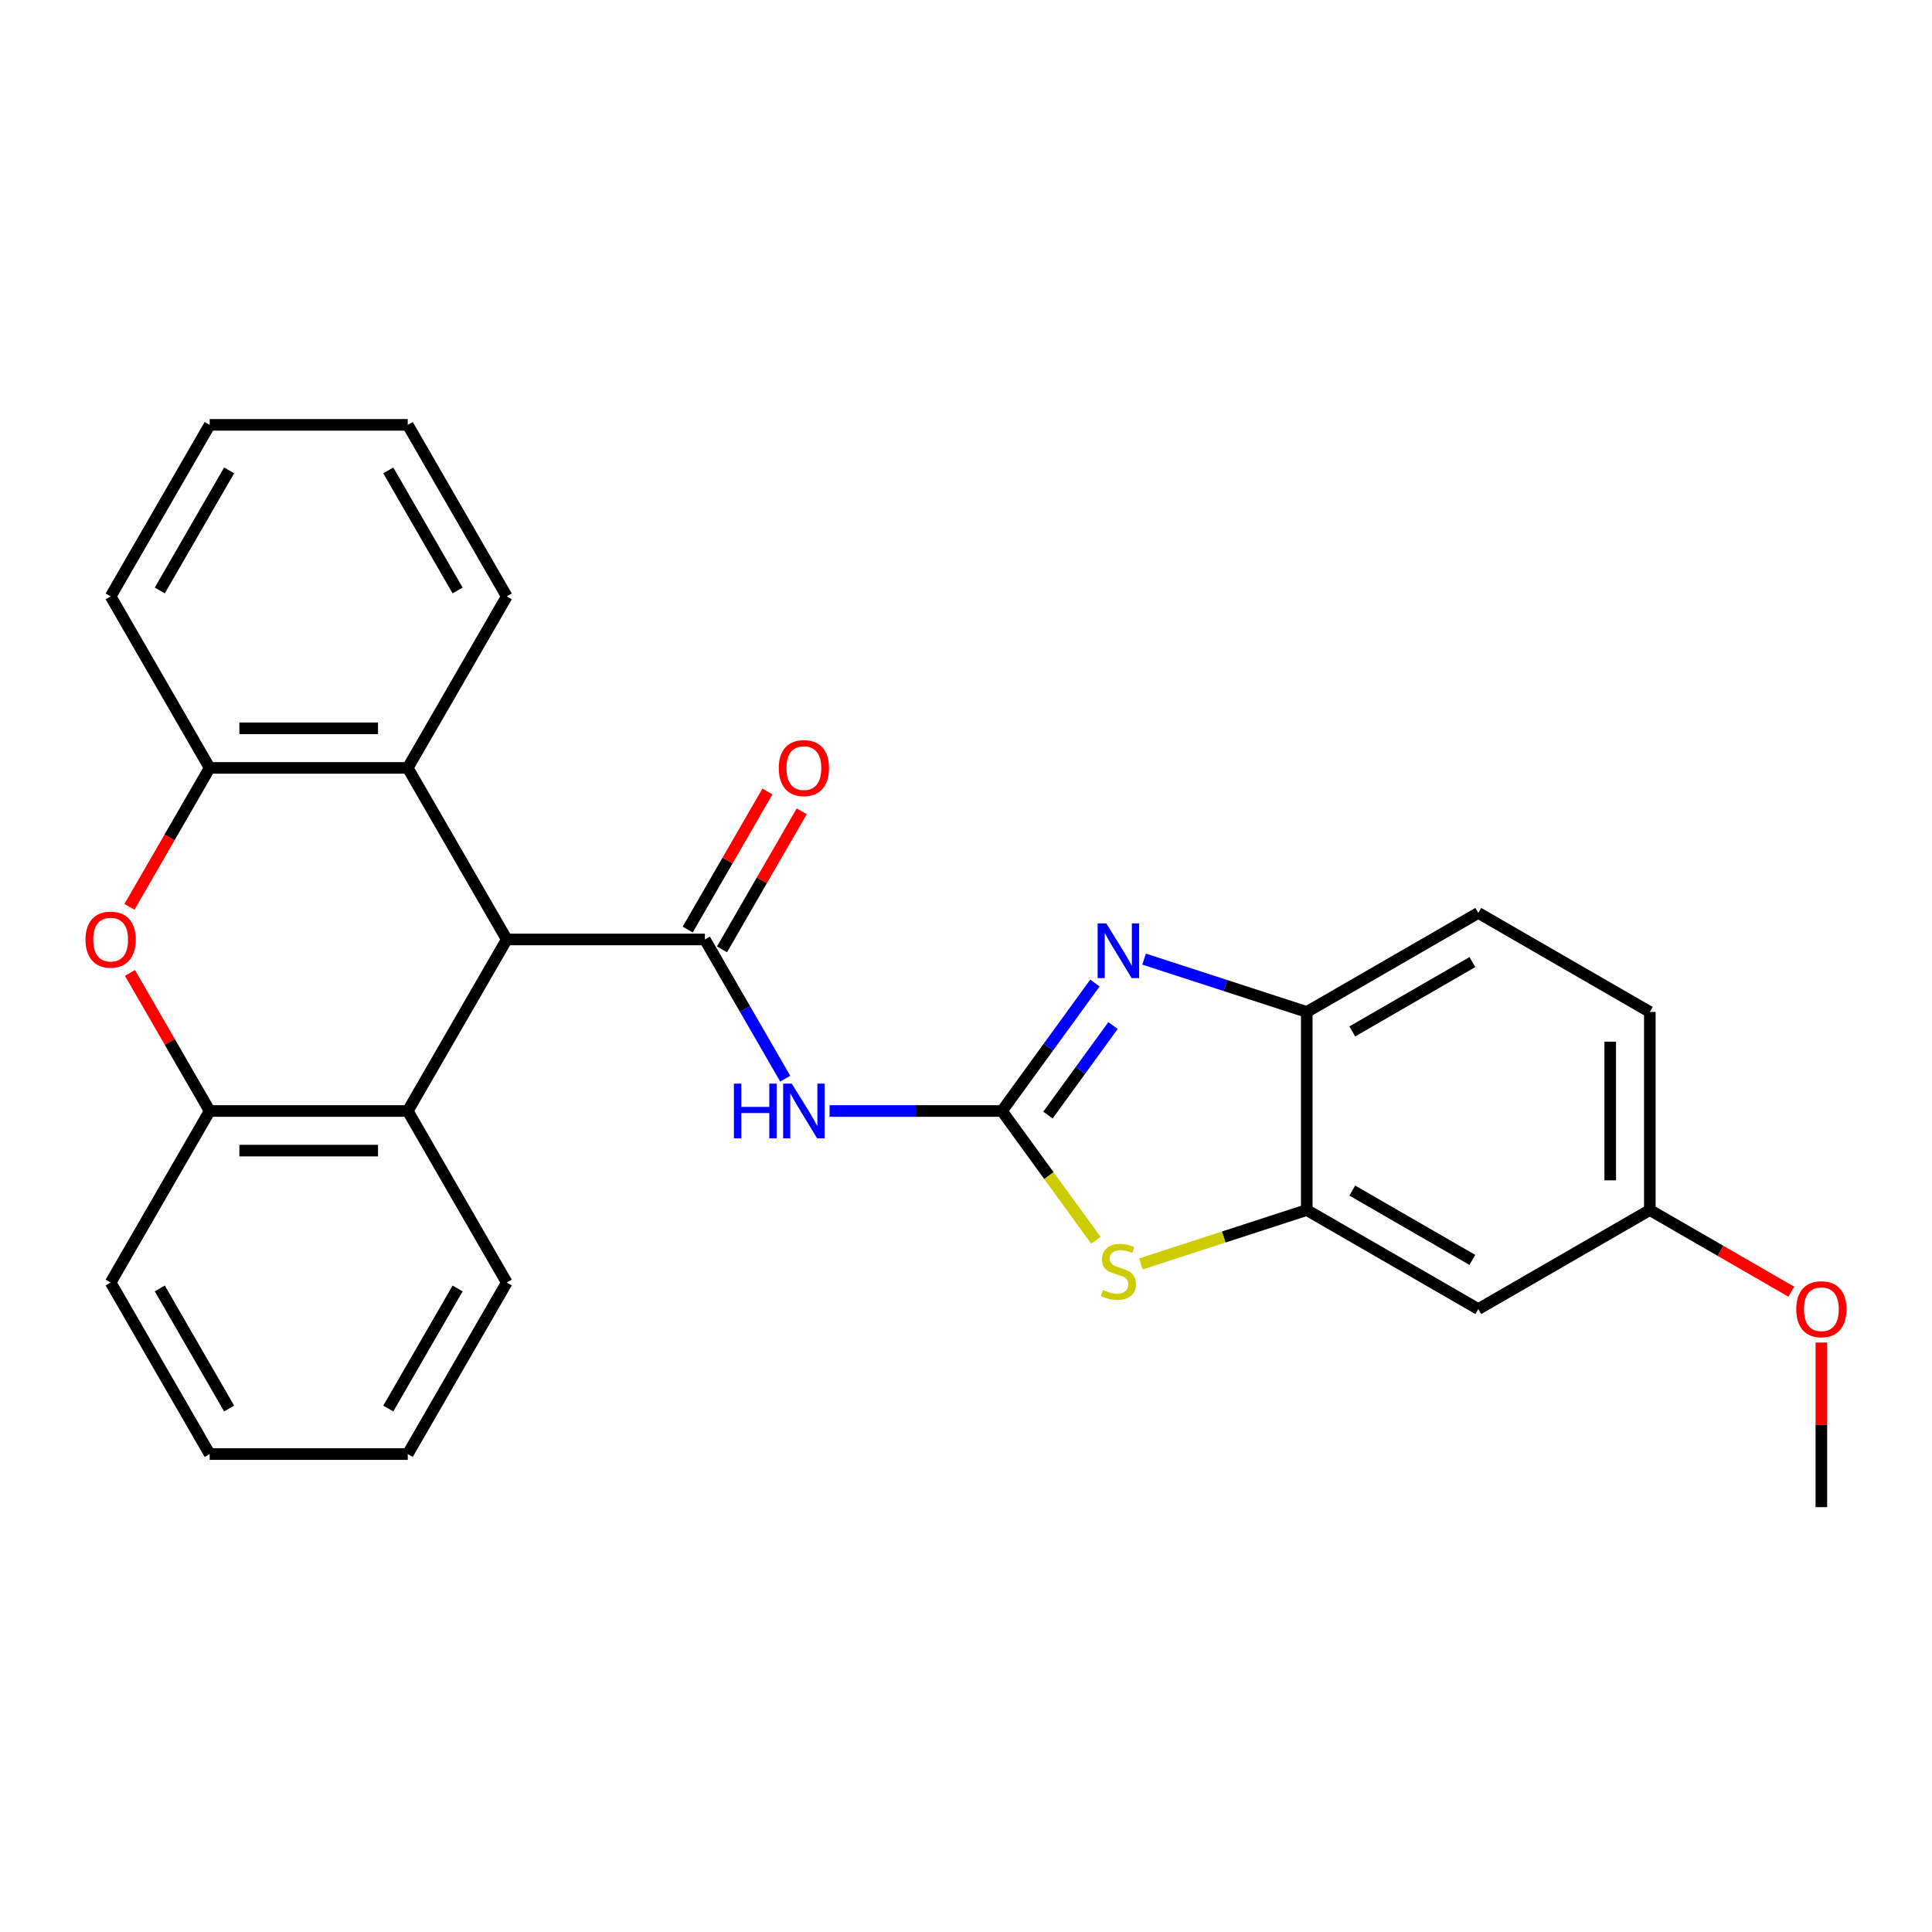 <?xml version='1.0' encoding='iso-8859-1'?>
<svg version='1.1' baseProfile='full'
              xmlns='http://www.w3.org/2000/svg'
                      xmlns:rdkit='http://www.rdkit.org/xml'
                      xmlns:xlink='http://www.w3.org/1999/xlink'
                  xml:space='preserve'
width='1000px' height='1000px' viewBox='0 0 1000 1000'>
<!-- END OF HEADER -->
<rect style='opacity:1.0;fill:#FFFFFF;stroke:none' width='1000' height='1000' x='0' y='0'> </rect>
<path class='bond-1' d='M 518.612,575.051 L 474.003,575.051' style='fill:none;fill-rule:evenodd;stroke:#000000;stroke-width:6px;stroke-linecap:butt;stroke-linejoin:miter;stroke-opacity:1' />
<path class='bond-1' d='M 474.003,575.051 L 429.393,575.051' style='fill:none;fill-rule:evenodd;stroke:#0000FF;stroke-width:6px;stroke-linecap:butt;stroke-linejoin:miter;stroke-opacity:1' />
<path class='bond-2' d='M 518.612,575.051 L 542.667,541.942' style='fill:none;fill-rule:evenodd;stroke:#000000;stroke-width:6px;stroke-linecap:butt;stroke-linejoin:miter;stroke-opacity:1' />
<path class='bond-2' d='M 542.667,541.942 L 566.723,508.832' style='fill:none;fill-rule:evenodd;stroke:#0000FF;stroke-width:6px;stroke-linecap:butt;stroke-linejoin:miter;stroke-opacity:1' />
<path class='bond-2' d='M 542.417,577.17 L 559.256,553.994' style='fill:none;fill-rule:evenodd;stroke:#000000;stroke-width:6px;stroke-linecap:butt;stroke-linejoin:miter;stroke-opacity:1' />
<path class='bond-2' d='M 559.256,553.994 L 576.094,530.817' style='fill:none;fill-rule:evenodd;stroke:#0000FF;stroke-width:6px;stroke-linecap:butt;stroke-linejoin:miter;stroke-opacity:1' />
<path class='bond-4' d='M 518.612,575.051 L 542.921,608.509' style='fill:none;fill-rule:evenodd;stroke:#000000;stroke-width:6px;stroke-linecap:butt;stroke-linejoin:miter;stroke-opacity:1' />
<path class='bond-4' d='M 542.921,608.509 L 567.229,641.967' style='fill:none;fill-rule:evenodd;stroke:#CCCC00;stroke-width:6px;stroke-linecap:butt;stroke-linejoin:miter;stroke-opacity:1' />
<path class='bond-0' d='M 364.83,486.265 L 385.632,522.296' style='fill:none;fill-rule:evenodd;stroke:#000000;stroke-width:6px;stroke-linecap:butt;stroke-linejoin:miter;stroke-opacity:1' />
<path class='bond-0' d='M 385.632,522.296 L 406.435,558.328' style='fill:none;fill-rule:evenodd;stroke:#0000FF;stroke-width:6px;stroke-linecap:butt;stroke-linejoin:miter;stroke-opacity:1' />
<path class='bond-3' d='M 364.83,486.265 L 262.308,486.265' style='fill:none;fill-rule:evenodd;stroke:#000000;stroke-width:6px;stroke-linecap:butt;stroke-linejoin:miter;stroke-opacity:1' />
<path class='bond-13' d='M 373.708,491.391 L 394.338,455.659' style='fill:none;fill-rule:evenodd;stroke:#000000;stroke-width:6px;stroke-linecap:butt;stroke-linejoin:miter;stroke-opacity:1' />
<path class='bond-13' d='M 394.338,455.659 L 414.967,419.928' style='fill:none;fill-rule:evenodd;stroke:#FF0000;stroke-width:6px;stroke-linecap:butt;stroke-linejoin:miter;stroke-opacity:1' />
<path class='bond-13' d='M 355.951,481.139 L 376.581,445.407' style='fill:none;fill-rule:evenodd;stroke:#000000;stroke-width:6px;stroke-linecap:butt;stroke-linejoin:miter;stroke-opacity:1' />
<path class='bond-13' d='M 376.581,445.407 L 397.21,409.675' style='fill:none;fill-rule:evenodd;stroke:#FF0000;stroke-width:6px;stroke-linecap:butt;stroke-linejoin:miter;stroke-opacity:1' />
<path class='bond-11' d='M 592.176,496.432 L 634.276,510.111' style='fill:none;fill-rule:evenodd;stroke:#0000FF;stroke-width:6px;stroke-linecap:butt;stroke-linejoin:miter;stroke-opacity:1' />
<path class='bond-11' d='M 634.276,510.111 L 676.376,523.79' style='fill:none;fill-rule:evenodd;stroke:#000000;stroke-width:6px;stroke-linecap:butt;stroke-linejoin:miter;stroke-opacity:1' />
<path class='bond-7' d='M 262.308,486.265 L 211.047,575.051' style='fill:none;fill-rule:evenodd;stroke:#000000;stroke-width:6px;stroke-linecap:butt;stroke-linejoin:miter;stroke-opacity:1' />
<path class='bond-8' d='M 262.308,486.265 L 211.047,397.478' style='fill:none;fill-rule:evenodd;stroke:#000000;stroke-width:6px;stroke-linecap:butt;stroke-linejoin:miter;stroke-opacity:1' />
<path class='bond-6' d='M 590.516,654.21 L 633.446,640.261' style='fill:none;fill-rule:evenodd;stroke:#CCCC00;stroke-width:6px;stroke-linecap:butt;stroke-linejoin:miter;stroke-opacity:1' />
<path class='bond-6' d='M 633.446,640.261 L 676.376,626.312' style='fill:none;fill-rule:evenodd;stroke:#000000;stroke-width:6px;stroke-linecap:butt;stroke-linejoin:miter;stroke-opacity:1' />
<path class='bond-5' d='M 67.012,469.382 L 87.769,433.43' style='fill:none;fill-rule:evenodd;stroke:#FF0000;stroke-width:6px;stroke-linecap:butt;stroke-linejoin:miter;stroke-opacity:1' />
<path class='bond-5' d='M 87.769,433.43 L 108.526,397.478' style='fill:none;fill-rule:evenodd;stroke:#000000;stroke-width:6px;stroke-linecap:butt;stroke-linejoin:miter;stroke-opacity:1' />
<path class='bond-29' d='M 67.266,503.588 L 87.896,539.319' style='fill:none;fill-rule:evenodd;stroke:#FF0000;stroke-width:6px;stroke-linecap:butt;stroke-linejoin:miter;stroke-opacity:1' />
<path class='bond-29' d='M 87.896,539.319 L 108.526,575.051' style='fill:none;fill-rule:evenodd;stroke:#000000;stroke-width:6px;stroke-linecap:butt;stroke-linejoin:miter;stroke-opacity:1' />
<path class='bond-12' d='M 676.376,626.312 L 765.163,677.573' style='fill:none;fill-rule:evenodd;stroke:#000000;stroke-width:6px;stroke-linecap:butt;stroke-linejoin:miter;stroke-opacity:1' />
<path class='bond-12' d='M 699.946,616.244 L 762.097,652.126' style='fill:none;fill-rule:evenodd;stroke:#000000;stroke-width:6px;stroke-linecap:butt;stroke-linejoin:miter;stroke-opacity:1' />
<path class='bond-27' d='M 676.376,626.312 L 676.376,523.79' style='fill:none;fill-rule:evenodd;stroke:#000000;stroke-width:6px;stroke-linecap:butt;stroke-linejoin:miter;stroke-opacity:1' />
<path class='bond-9' d='M 211.047,575.051 L 108.526,575.051' style='fill:none;fill-rule:evenodd;stroke:#000000;stroke-width:6px;stroke-linecap:butt;stroke-linejoin:miter;stroke-opacity:1' />
<path class='bond-9' d='M 195.669,595.555 L 123.904,595.555' style='fill:none;fill-rule:evenodd;stroke:#000000;stroke-width:6px;stroke-linecap:butt;stroke-linejoin:miter;stroke-opacity:1' />
<path class='bond-18' d='M 211.047,575.051 L 262.308,663.837' style='fill:none;fill-rule:evenodd;stroke:#000000;stroke-width:6px;stroke-linecap:butt;stroke-linejoin:miter;stroke-opacity:1' />
<path class='bond-10' d='M 211.047,397.478 L 108.526,397.478' style='fill:none;fill-rule:evenodd;stroke:#000000;stroke-width:6px;stroke-linecap:butt;stroke-linejoin:miter;stroke-opacity:1' />
<path class='bond-10' d='M 195.669,376.974 L 123.904,376.974' style='fill:none;fill-rule:evenodd;stroke:#000000;stroke-width:6px;stroke-linecap:butt;stroke-linejoin:miter;stroke-opacity:1' />
<path class='bond-17' d='M 211.047,397.478 L 262.308,308.692' style='fill:none;fill-rule:evenodd;stroke:#000000;stroke-width:6px;stroke-linecap:butt;stroke-linejoin:miter;stroke-opacity:1' />
<path class='bond-20' d='M 108.526,575.051 L 57.265,663.837' style='fill:none;fill-rule:evenodd;stroke:#000000;stroke-width:6px;stroke-linecap:butt;stroke-linejoin:miter;stroke-opacity:1' />
<path class='bond-21' d='M 108.526,397.478 L 57.265,308.692' style='fill:none;fill-rule:evenodd;stroke:#000000;stroke-width:6px;stroke-linecap:butt;stroke-linejoin:miter;stroke-opacity:1' />
<path class='bond-14' d='M 676.376,523.79 L 765.163,472.529' style='fill:none;fill-rule:evenodd;stroke:#000000;stroke-width:6px;stroke-linecap:butt;stroke-linejoin:miter;stroke-opacity:1' />
<path class='bond-14' d='M 699.946,533.858 L 762.097,497.976' style='fill:none;fill-rule:evenodd;stroke:#000000;stroke-width:6px;stroke-linecap:butt;stroke-linejoin:miter;stroke-opacity:1' />
<path class='bond-15' d='M 765.163,677.573 L 853.949,626.312' style='fill:none;fill-rule:evenodd;stroke:#000000;stroke-width:6px;stroke-linecap:butt;stroke-linejoin:miter;stroke-opacity:1' />
<path class='bond-16' d='M 765.163,472.529 L 853.949,523.79' style='fill:none;fill-rule:evenodd;stroke:#000000;stroke-width:6px;stroke-linecap:butt;stroke-linejoin:miter;stroke-opacity:1' />
<path class='bond-19' d='M 853.949,626.312 L 890.56,647.449' style='fill:none;fill-rule:evenodd;stroke:#000000;stroke-width:6px;stroke-linecap:butt;stroke-linejoin:miter;stroke-opacity:1' />
<path class='bond-19' d='M 890.56,647.449 L 927.172,668.587' style='fill:none;fill-rule:evenodd;stroke:#FF0000;stroke-width:6px;stroke-linecap:butt;stroke-linejoin:miter;stroke-opacity:1' />
<path class='bond-28' d='M 853.949,626.312 L 853.949,523.79' style='fill:none;fill-rule:evenodd;stroke:#000000;stroke-width:6px;stroke-linecap:butt;stroke-linejoin:miter;stroke-opacity:1' />
<path class='bond-28' d='M 833.444,610.934 L 833.444,539.168' style='fill:none;fill-rule:evenodd;stroke:#000000;stroke-width:6px;stroke-linecap:butt;stroke-linejoin:miter;stroke-opacity:1' />
<path class='bond-24' d='M 262.308,308.692 L 211.047,219.906' style='fill:none;fill-rule:evenodd;stroke:#000000;stroke-width:6px;stroke-linecap:butt;stroke-linejoin:miter;stroke-opacity:1' />
<path class='bond-24' d='M 236.862,305.626 L 200.979,243.476' style='fill:none;fill-rule:evenodd;stroke:#000000;stroke-width:6px;stroke-linecap:butt;stroke-linejoin:miter;stroke-opacity:1' />
<path class='bond-23' d='M 262.308,663.837 L 211.047,752.623' style='fill:none;fill-rule:evenodd;stroke:#000000;stroke-width:6px;stroke-linecap:butt;stroke-linejoin:miter;stroke-opacity:1' />
<path class='bond-23' d='M 236.862,666.903 L 200.979,729.053' style='fill:none;fill-rule:evenodd;stroke:#000000;stroke-width:6px;stroke-linecap:butt;stroke-linejoin:miter;stroke-opacity:1' />
<path class='bond-22' d='M 942.735,694.896 L 942.735,737.495' style='fill:none;fill-rule:evenodd;stroke:#FF0000;stroke-width:6px;stroke-linecap:butt;stroke-linejoin:miter;stroke-opacity:1' />
<path class='bond-22' d='M 942.735,737.495 L 942.735,780.094' style='fill:none;fill-rule:evenodd;stroke:#000000;stroke-width:6px;stroke-linecap:butt;stroke-linejoin:miter;stroke-opacity:1' />
<path class='bond-31' d='M 57.265,663.837 L 108.526,752.623' style='fill:none;fill-rule:evenodd;stroke:#000000;stroke-width:6px;stroke-linecap:butt;stroke-linejoin:miter;stroke-opacity:1' />
<path class='bond-31' d='M 82.711,666.903 L 118.594,729.053' style='fill:none;fill-rule:evenodd;stroke:#000000;stroke-width:6px;stroke-linecap:butt;stroke-linejoin:miter;stroke-opacity:1' />
<path class='bond-30' d='M 57.265,308.692 L 108.526,219.906' style='fill:none;fill-rule:evenodd;stroke:#000000;stroke-width:6px;stroke-linecap:butt;stroke-linejoin:miter;stroke-opacity:1' />
<path class='bond-30' d='M 82.711,305.626 L 118.594,243.476' style='fill:none;fill-rule:evenodd;stroke:#000000;stroke-width:6px;stroke-linecap:butt;stroke-linejoin:miter;stroke-opacity:1' />
<path class='bond-25' d='M 211.047,752.623 L 108.526,752.623' style='fill:none;fill-rule:evenodd;stroke:#000000;stroke-width:6px;stroke-linecap:butt;stroke-linejoin:miter;stroke-opacity:1' />
<path class='bond-26' d='M 211.047,219.906 L 108.526,219.906' style='fill:none;fill-rule:evenodd;stroke:#000000;stroke-width:6px;stroke-linecap:butt;stroke-linejoin:miter;stroke-opacity:1' />
<path  class='atom-2' d='M 379.87 560.891
L 383.71 560.891
L 383.71 572.931
L 398.19 572.931
L 398.19 560.891
L 402.03 560.891
L 402.03 589.211
L 398.19 589.211
L 398.19 576.131
L 383.71 576.131
L 383.71 589.211
L 379.87 589.211
L 379.87 560.891
' fill='#0000FF'/>
<path  class='atom-2' d='M 409.83 560.891
L 419.11 575.891
Q 420.03 577.371, 421.51 580.051
Q 422.99 582.731, 423.07 582.891
L 423.07 560.891
L 426.83 560.891
L 426.83 589.211
L 422.95 589.211
L 412.99 572.811
Q 411.83 570.891, 410.59 568.691
Q 409.39 566.491, 409.03 565.811
L 409.03 589.211
L 405.35 589.211
L 405.35 560.891
L 409.83 560.891
' fill='#0000FF'/>
<path  class='atom-3' d='M 572.613 477.949
L 581.893 492.949
Q 582.813 494.429, 584.293 497.109
Q 585.773 499.789, 585.853 499.949
L 585.853 477.949
L 589.613 477.949
L 589.613 506.269
L 585.733 506.269
L 575.773 489.869
Q 574.613 487.949, 573.373 485.749
Q 572.173 483.549, 571.813 482.869
L 571.813 506.269
L 568.133 506.269
L 568.133 477.949
L 572.613 477.949
' fill='#0000FF'/>
<path  class='atom-5' d='M 570.873 667.713
Q 571.193 667.833, 572.513 668.393
Q 573.833 668.953, 575.273 669.313
Q 576.753 669.633, 578.193 669.633
Q 580.873 669.633, 582.433 668.353
Q 583.993 667.033, 583.993 664.753
Q 583.993 663.193, 583.193 662.233
Q 582.433 661.273, 581.233 660.753
Q 580.033 660.233, 578.033 659.633
Q 575.513 658.873, 573.993 658.153
Q 572.513 657.433, 571.433 655.913
Q 570.393 654.393, 570.393 651.833
Q 570.393 648.273, 572.793 646.073
Q 575.233 643.873, 580.033 643.873
Q 583.313 643.873, 587.033 645.433
L 586.113 648.513
Q 582.713 647.113, 580.153 647.113
Q 577.393 647.113, 575.873 648.273
Q 574.353 649.393, 574.393 651.353
Q 574.393 652.873, 575.153 653.793
Q 575.953 654.713, 577.073 655.233
Q 578.233 655.753, 580.153 656.353
Q 582.713 657.153, 584.233 657.953
Q 585.753 658.753, 586.833 660.393
Q 587.953 661.993, 587.953 664.753
Q 587.953 668.673, 585.313 670.793
Q 582.713 672.873, 578.353 672.873
Q 575.833 672.873, 573.913 672.313
Q 572.033 671.793, 569.793 670.873
L 570.873 667.713
' fill='#CCCC00'/>
<path  class='atom-6' d='M 44.265 486.345
Q 44.265 479.545, 47.625 475.745
Q 50.985 471.945, 57.265 471.945
Q 63.545 471.945, 66.905 475.745
Q 70.265 479.545, 70.265 486.345
Q 70.265 493.225, 66.865 497.145
Q 63.465 501.025, 57.265 501.025
Q 51.025 501.025, 47.625 497.145
Q 44.265 493.265, 44.265 486.345
M 57.265 497.825
Q 61.585 497.825, 63.905 494.945
Q 66.265 492.025, 66.265 486.345
Q 66.265 480.785, 63.905 477.985
Q 61.585 475.145, 57.265 475.145
Q 52.945 475.145, 50.585 477.945
Q 48.265 480.745, 48.265 486.345
Q 48.265 492.065, 50.585 494.945
Q 52.945 497.825, 57.265 497.825
' fill='#FF0000'/>
<path  class='atom-14' d='M 403.09 397.558
Q 403.09 390.758, 406.45 386.958
Q 409.81 383.158, 416.09 383.158
Q 422.37 383.158, 425.73 386.958
Q 429.09 390.758, 429.09 397.558
Q 429.09 404.438, 425.69 408.358
Q 422.29 412.238, 416.09 412.238
Q 409.85 412.238, 406.45 408.358
Q 403.09 404.478, 403.09 397.558
M 416.09 409.038
Q 420.41 409.038, 422.73 406.158
Q 425.09 403.238, 425.09 397.558
Q 425.09 391.998, 422.73 389.198
Q 420.41 386.358, 416.09 386.358
Q 411.77 386.358, 409.41 389.158
Q 407.09 391.958, 407.09 397.558
Q 407.09 403.278, 409.41 406.158
Q 411.77 409.038, 416.09 409.038
' fill='#FF0000'/>
<path  class='atom-20' d='M 929.735 677.653
Q 929.735 670.853, 933.095 667.053
Q 936.455 663.253, 942.735 663.253
Q 949.015 663.253, 952.375 667.053
Q 955.735 670.853, 955.735 677.653
Q 955.735 684.533, 952.335 688.453
Q 948.935 692.333, 942.735 692.333
Q 936.495 692.333, 933.095 688.453
Q 929.735 684.573, 929.735 677.653
M 942.735 689.133
Q 947.055 689.133, 949.375 686.253
Q 951.735 683.333, 951.735 677.653
Q 951.735 672.093, 949.375 669.293
Q 947.055 666.453, 942.735 666.453
Q 938.415 666.453, 936.055 669.253
Q 933.735 672.053, 933.735 677.653
Q 933.735 683.373, 936.055 686.253
Q 938.415 689.133, 942.735 689.133
' fill='#FF0000'/>
</svg>
